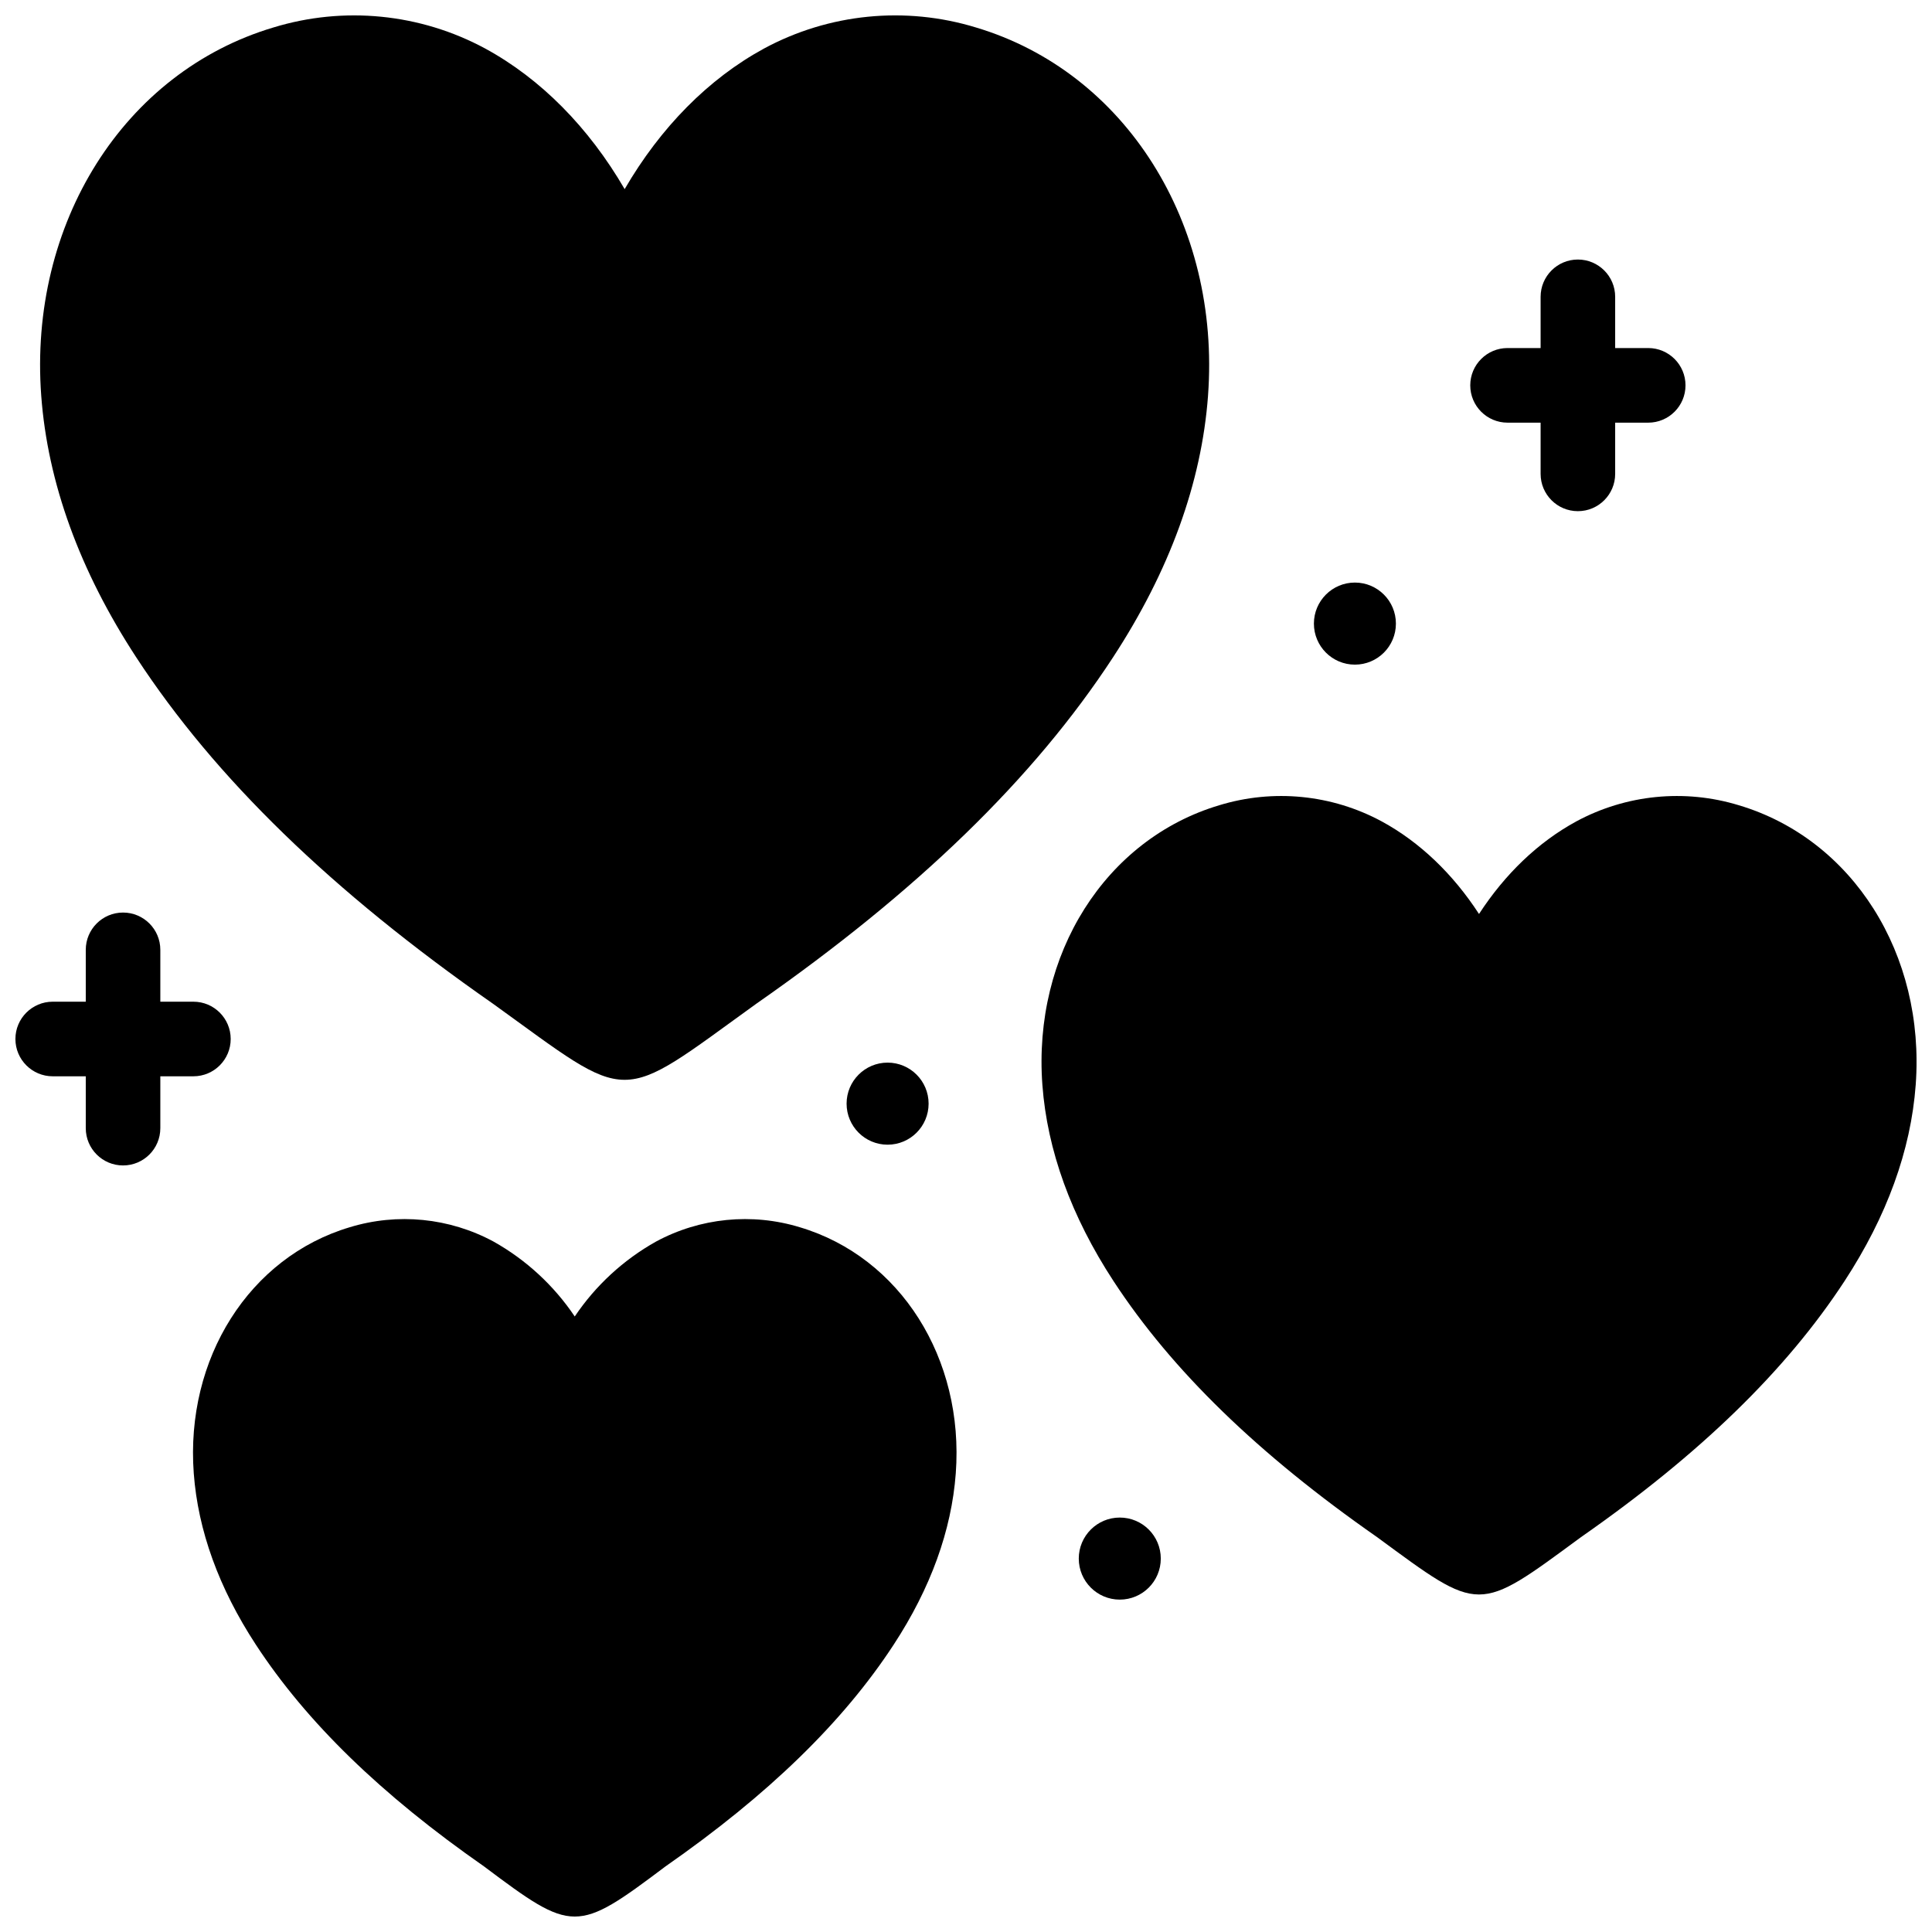 <?xml version="1.0" encoding="UTF-8"?>
<!-- Uploaded to: SVG Repo, www.svgrepo.com, Generator: SVG Repo Mixer Tools -->
<svg width="800px" height="800px" version="1.1" viewBox="144 144 512 512" xmlns="http://www.w3.org/2000/svg">
 <defs>
  <clipPath id="d">
   <path d="m154 148.09h311v282.91h-311z"/>
  </clipPath>
  <clipPath id="c">
   <path d="m420 354h231.9v213h-231.9z"/>
  </clipPath>
  <clipPath id="b">
   <path d="m195 467h203v184.9h-203z"/>
  </clipPath>
  <clipPath id="a">
   <path d="m148.09 385h57.906v68h-57.906z"/>
  </clipPath>
 </defs>
 <g clip-path="url(#d)">
  <path d="m464.14 248.88c-1.711 23.062-10.184 46.402-25.211 69.371-20.895 31.969-51.812 61.98-94.508 91.754-37.309 26.902-32.52 26.852-69.766 0-42.707-29.773-73.625-59.785-94.516-91.754-15.023-22.973-23.5-46.312-25.211-69.371-3.394-45.652 21.906-85.785 61.52-97.598 18.695-5.719 38.902-3.715 56.109 5.562 14.762 8.027 27.473 20.93 36.984 37.277 9.504-16.352 22.215-29.25 36.945-37.266 17.219-9.289 37.438-11.297 56.148-5.574 39.602 11.812 64.891 51.945 61.504 97.598z"/>
 </g>
 <g clip-path="url(#c)">
  <path d="m651.68 431.52c-1.277 17.32-7.637 34.816-18.867 51.996-15.469 23.664-38.309 45.855-69.82 67.832-27.609 20.305-26.508 20.246-54.062 0-31.512-21.977-54.352-44.168-69.828-67.832-11.23-17.18-17.574-34.676-18.859-51.996-2.578-34.637 16.703-65.125 46.871-74.121h-0.004c14.352-4.383 29.855-2.844 43.062 4.281 10.078 5.477 18.879 13.918 25.781 24.535 6.906-10.617 15.707-19.059 25.762-24.523v-0.004c13.211-7.129 28.73-8.676 43.09-4.289 30.168 8.996 49.441 39.48 46.875 74.121z"/>
 </g>
 <g clip-path="url(#b)">
  <path d="m397.29 534.46c-1.125 15.137-6.66 30.418-16.457 45.395-13.414 20.52-33.191 39.75-60.465 58.758-23.598 17.762-24.555 17.684-48.105 0-27.266-19.008-47.043-38.238-60.457-58.758-9.801-14.977-15.332-30.258-16.457-45.395-2.262-30.477 14.73-57.293 41.32-65.223 12.699-3.879 26.422-2.516 38.109 3.785 8.637 4.84 16.012 11.645 21.535 19.859 5.519-8.207 12.891-15 21.516-19.84 11.695-6.316 25.43-7.688 38.141-3.805 26.594 7.926 43.582 34.746 41.32 65.223z"/>
 </g>
 <path d="m513.93 309.26c0 6.008-4.863 10.875-10.867 10.875-6 0-10.863-4.867-10.863-10.875 0-6.004 4.863-10.875 10.863-10.875 6.004 0 10.867 4.871 10.867 10.875"/>
 <path d="m390.09 436.48c0 6.008-4.867 10.875-10.867 10.875s-10.867-4.867-10.867-10.875c0-6.004 4.867-10.875 10.867-10.875s10.867 4.871 10.867 10.875"/>
 <path d="m451.62 557.04c0 6.008-4.863 10.875-10.867 10.875-6 0-10.867-4.867-10.867-10.875 0-6.004 4.867-10.871 10.867-10.871 6.004 0 10.867 4.867 10.867 10.871"/>
 <path d="m543.52 256.01h8.758v13.578c0 5.457 4.422 9.879 9.879 9.879 5.453 0 9.879-4.422 9.879-9.879v-13.578h8.758c5.457 0 9.883-4.426 9.883-9.887 0-5.461-4.426-9.887-9.883-9.887h-8.758v-13.578c0-5.457-4.426-9.879-9.879-9.879-5.457 0-9.879 4.422-9.879 9.879v13.578h-8.758c-5.461 0-9.887 4.426-9.887 9.887 0 5.461 4.426 9.887 9.887 9.887z"/>
 <g clip-path="url(#a)">
  <path d="m195.25 429.23c5.461 0 9.887-4.426 9.887-9.887 0-5.457-4.426-9.883-9.887-9.883h-8.762v-13.746c0-5.457-4.422-9.879-9.879-9.879s-9.879 4.422-9.879 9.879v13.746h-8.758c-5.457 0-9.887 4.426-9.887 9.883 0 5.461 4.43 9.887 9.887 9.887h8.758v13.746c0 5.457 4.422 9.879 9.879 9.879s9.879-4.422 9.879-9.879v-13.746z"/>
 </g>
</svg>